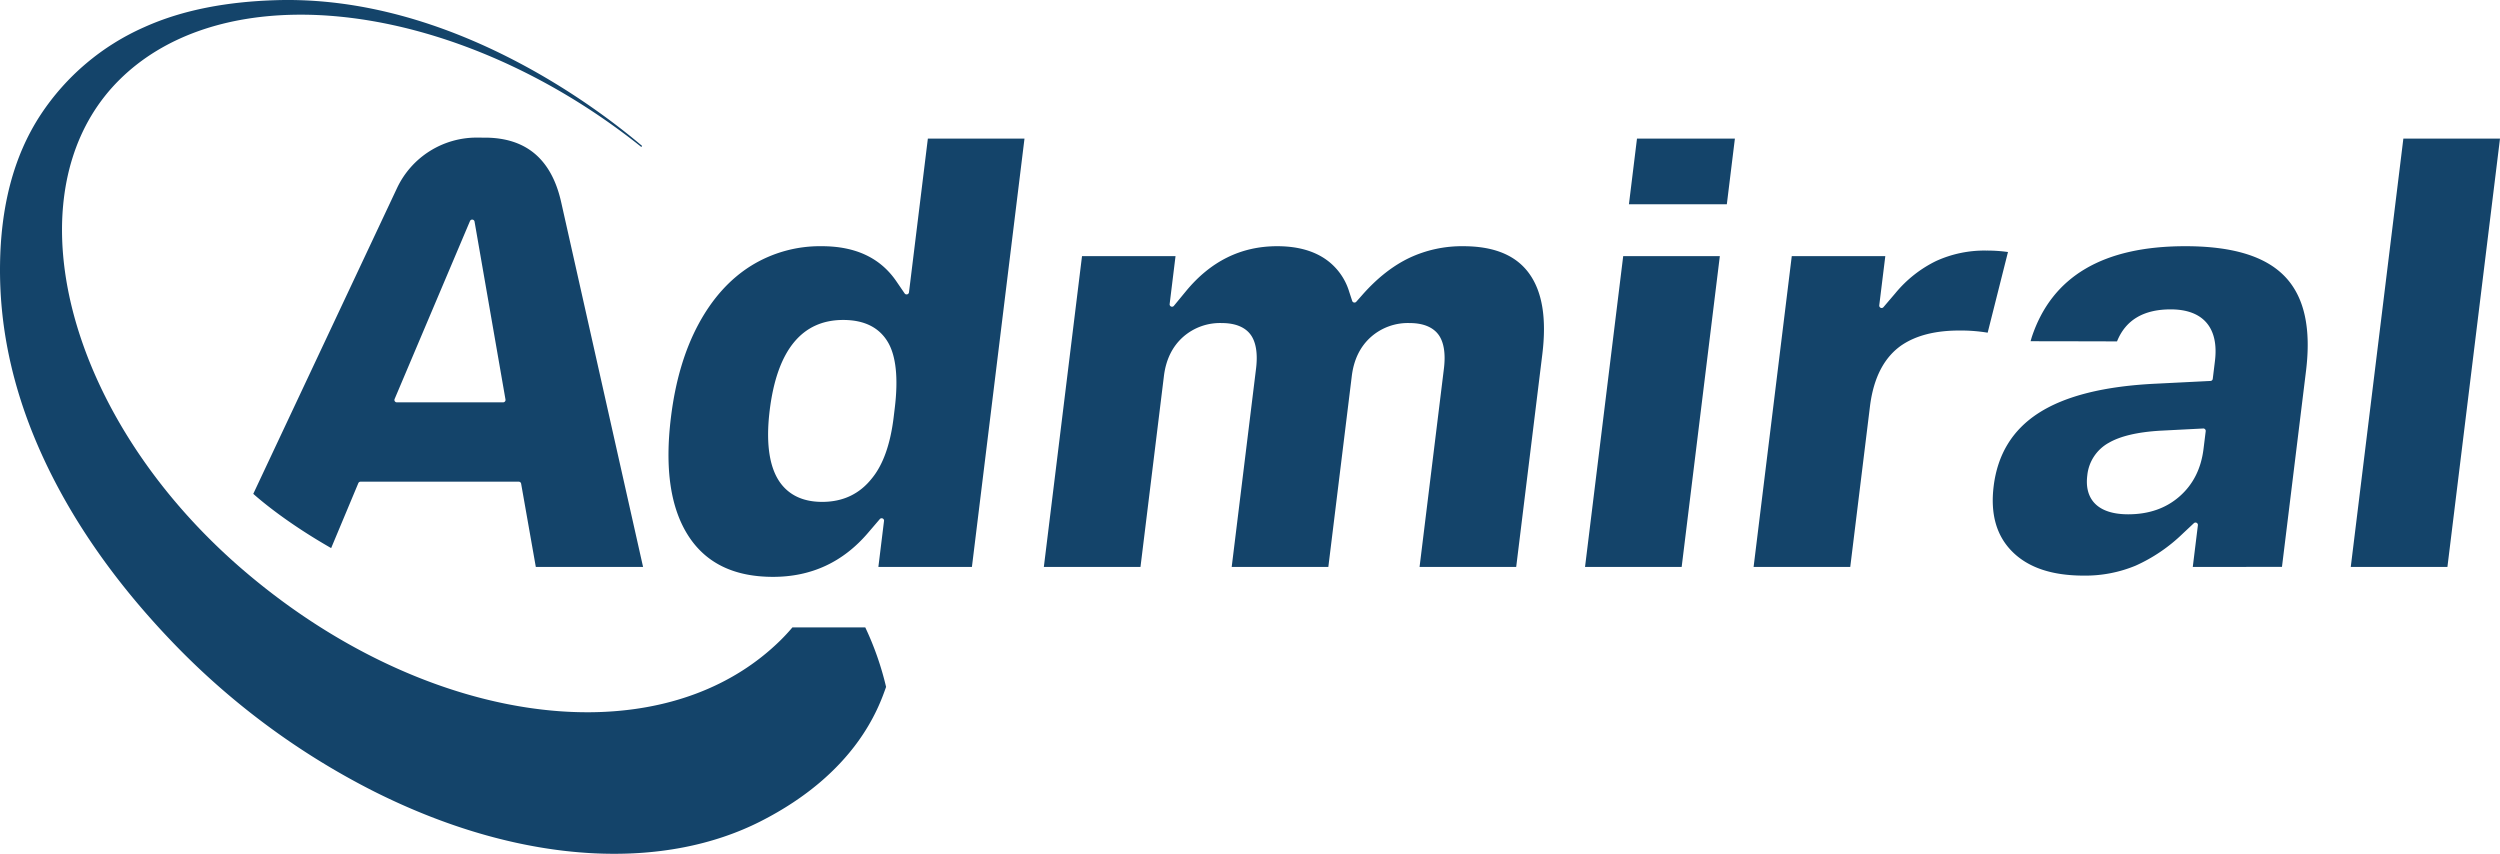 <?xml version="1.0" encoding="UTF-8"?> <svg xmlns="http://www.w3.org/2000/svg" viewBox="0 0 1042.338 355.977"><defs><style> .a, .b { fill: #14446A; } .b { fill-rule: evenodd; } </style></defs><path class="a" d="M403.161,327.015a124.559,124.559,0,0,1,8.67,24.8c-3,8.461-12.35,35.78-52.4,56.085-19.58,9.926-43.46,14.7-70.39,13.238-28.05-1.525-58.84-9.789-90.41-25.594a310.614,310.614,0,0,1-85.09-63.187c-23.78-24.933-42.29-51.528-54.65-79.5-11.89-26.92-16.83-52.632-16.48-77.3.33-23.352,5.29-44.555,16.93-62.3a100.125,100.125,0,0,1,43.18-36.509c16.38-7.392,35.04-10.623,54.71-11.249,73.76-2.346,136.15,46.556,152.86,60.742l-.29.471c-45.41-36.307-98.1-55.406-142.87-55.171-29.86.157-56.2,8.915-74.49,26.9-18.67,18.348-26.24,44.516-23.72,73.465,3.78,43.411,30.25,93.074,76,131.977s98.82,59.16,144.8,58.483c30.65-.451,58.16-10.21,78.25-29.956q2.64-2.607,5-5.4Z" transform="translate(-42.393 -65.418)"></path><path class="b" d="M429.251,123.2h40.29l-21.92,178.58h-39l2.35-19.17a.968.968,0,0,0-.59-1.03,1,1,0,0,0-1.16.26l-4.96,5.79q-15.66,18.3-39.56,18.3c-16,0-27.77-5.55-35.18-16.91-7.65-11.75-10-28.33-7.38-49.67q2.775-22.665,11.55-38.9,8.61-15.915,21.81-24.19a54.537,54.537,0,0,1,29.53-8.19c13.97,0,24.37,4.8,31.09,14.64l3.44,5.03a.991.991,0,0,0,1.06.41,1,1,0,0,0,.76-.85Zm527.39,178.58,2.13-17.37a1,1,0,0,0-1.68-.85l-4.62,4.33a68.464,68.464,0,0,1-19.69,13.38,54.732,54.732,0,0,1-21.56,4.14c-13.12,0-23.12-3.24-29.89-10.05-6.64-6.67-9.11-15.77-7.71-27.22q2.46-19.965,18.63-30.44c11.26-7.28,27.68-11.31,49.21-12.32l22.56-1.13a1,1,0,0,0,.95-.88l.9-7.36c.88-7.12-.44-12.4-3.45-15.96-3.06-3.61-8-5.64-15-5.64-11.43,0-18.83,4.54-22.37,13.35h-.03c-4.06-.01-24.28-.07-36.01-.07l.47-1.63c8.42-25.5,29.88-37.99,64.06-37.99,19.42,0,33.32,4.07,41.57,12.72,8.16,8.57,10.9,21.72,8.73,39.34l-10.02,81.65Zm-690.7.86.01.05c0-.03-.01-.06-.01-.08Zm368.32-.86,10.15-82.66c.79-6.43-.09-11.06-2.12-13.97-2.2-3.13-6.19-5.04-12.25-5.04a23.229,23.229,0,0,0-16.02,5.77c-4.46,3.96-7.17,9.39-8.02,16.33l-9.78,79.59-40.29-.02,10.15-82.66c.79-6.43-.09-11.06-2.12-13.97-2.19-3.13-6.18-5.04-12.24-5.04a23.237,23.237,0,0,0-16.03,5.77c-4.45,3.96-7.17,9.39-8.02,16.33L517.9,301.8l-40.29-.02,15.91-129.56h38.99l-2.45,19.95a1,1,0,0,0,1.77.76l5.02-6.09c10.28-12.48,22.95-18.77,38.03-18.77,7.76,0,14.26,1.6,19.47,4.93a25.421,25.421,0,0,1,10.57,14.06l1.25,3.82a1,1,0,0,0,1.7.35l2.66-3.01q9.15-10.335,19.47-15.28a51.459,51.459,0,0,1,22.42-4.87c12.58,0,21.74,3.57,27.34,11.12,5.75,7.75,7.5,19.08,5.68,33.94l-10.89,88.65Zm201.17-92.55h-.01c-7.31,4.98-11.88,13.47-13.38,25.68l-8.21,66.87h-40.3l15.91-129.56h39l-2.52,20.49a1.014,1.014,0,0,0,.59,1.04.983.983,0,0,0,1.16-.27l4.97-5.82a50.912,50.912,0,0,1,16.99-13.42,48.5,48.5,0,0,1,20.95-4.35,63.357,63.357,0,0,1,9.01.6l-8.47,33.64a68.1,68.1,0,0,0-11.93-.9C849.251,203.23,841.351,205.29,835.431,209.23Zm-75.98-37.01-15.91,129.56h-40.29l15.91-129.56Zm284.99-49.02-21.93,178.58h40.3l21.92-178.58ZM265.791,301.78l-6.12-34.7a1.008,1.008,0,0,0-.99-.83h-65.96a1.007,1.007,0,0,0-.93.61l-11.33,27.08c-17.64-10.09-28.49-19.08-32.47-22.62,6.49-13.82,42.07-89.48,59.92-127.45a36.681,36.681,0,0,1,33.68-21.08c.56.01,3.04.02,3.6.02,7.9.11,14.67,2.16,19.96,6.52,5.35,4.42,9.14,11.14,11.2,20.31l34.16,152.14Zm695.33-49.21.91-7.38a1,1,0,0,0-1.04-1.12l-17.89.92c-9.55.56-16.64,2.28-21.34,4.97a17.5,17.5,0,0,0-9.11,13.74c-.53,4.29.24,7.69,2.03,10.26,2.57,3.68,7.48,5.89,15.02,5.89,8.66,0,15.78-2.52,21.39-7.43C956.731,267.49,960.1,260.89,961.121,252.57Zm-545.69-16.85c1.57-12.72.5-21.86-2.74-27.47-3.55-6.15-9.74-9.43-18.76-9.43-16.89,0-27.5,12.22-30.62,37.65-1.85,15.05.2,25.52,5.44,31.54,3.78,4.35,9.22,6.66,16.42,6.66,8.69,0,15.6-3.29,20.75-9.81,4.55-5.54,7.65-13.94,9.04-25.25Zm-163.26-2.55a.987.987,0,0,0,.76-.36.953.953,0,0,0,.22-.81l-12.9-74.19a1,1,0,0,0-1.91-.22l-31.42,74.19a.994.994,0,0,0,.92,1.39ZM765.731,123.2l-3.36,27.38h-40.82l3.36-27.38Z" transform="translate(-42.393 -65.418)"></path></svg> 